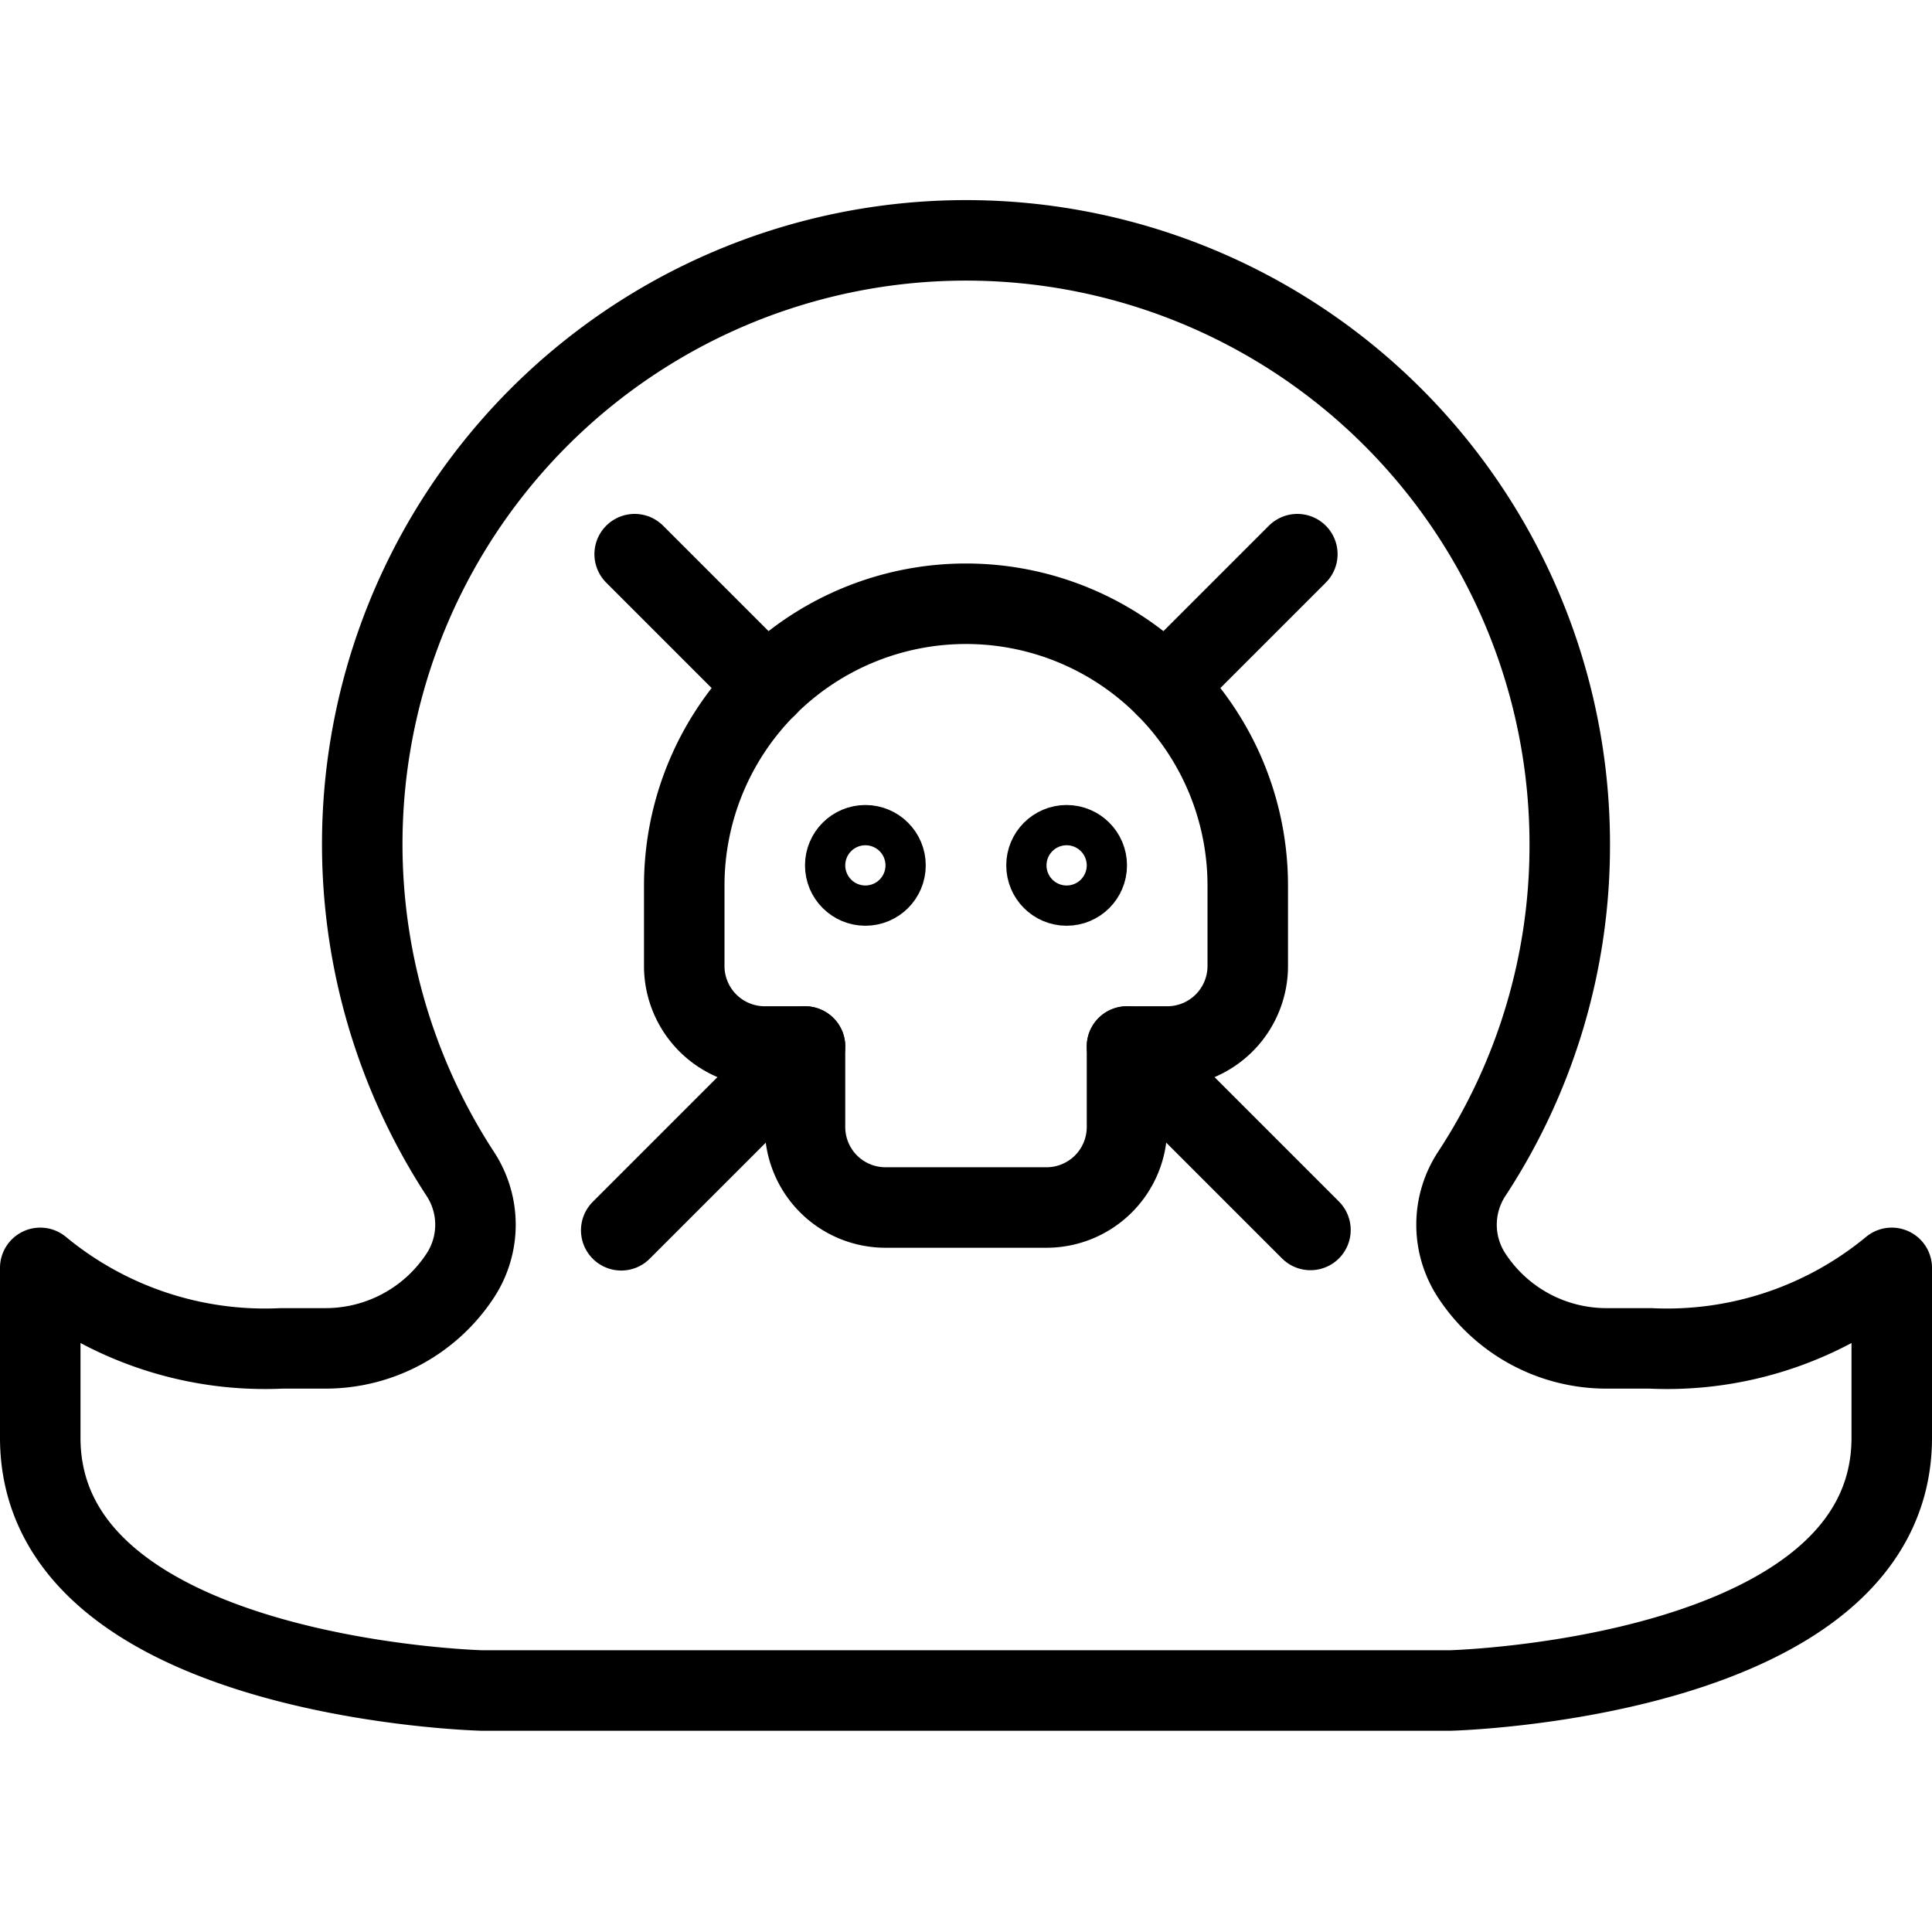<svg xmlns="http://www.w3.org/2000/svg" viewBox="0 0 24 24"><g transform="matrix(1,0,0,1,0,0)"><defs><style>.a{fill:none;stroke:#000000;stroke-linecap:round;stroke-linejoin:round;}</style></defs><circle class="a" cx="10.75" cy="10.75" r="0.25"></circle><circle class="a" cx="13.25" cy="10.75" r="0.25"></circle><line class="a" x1="7.717" y1="15.283" x2="10" y2="13"></line><line class="a" x1="14.475" y1="8.525" x2="16.116" y2="6.884"></line><line class="a" x1="16.279" y1="15.279" x2="14" y2="13"></line><line class="a" x1="9.526" y1="8.526" x2="7.884" y2="6.884"></line><path class="a" d="M15.5,11a3.5,3.5,0,0,0-7,0v1a1,1,0,0,0,1,1H10v1a1,1,0,0,0,1,1h2a1,1,0,0,0,1-1V13h.5a1,1,0,0,0,1-1Z"></path><path class="a" d="M5.984,21S.5,20.86.5,17.86V15.75a4.38,4.38,0,0,0,3,1h.545a2,2,0,0,0,1.675-.908,1.151,1.151,0,0,0,0-1.256A7.5,7.5,0,1,1,19.5,10.5a7.433,7.433,0,0,1-1.22,4.086,1.151,1.151,0,0,0,0,1.256,2,2,0,0,0,1.675.908H20.5a4.38,4.38,0,0,0,3-1v2.11c0,3-5.484,3.14-5.484,3.14Z"></path></g></svg>